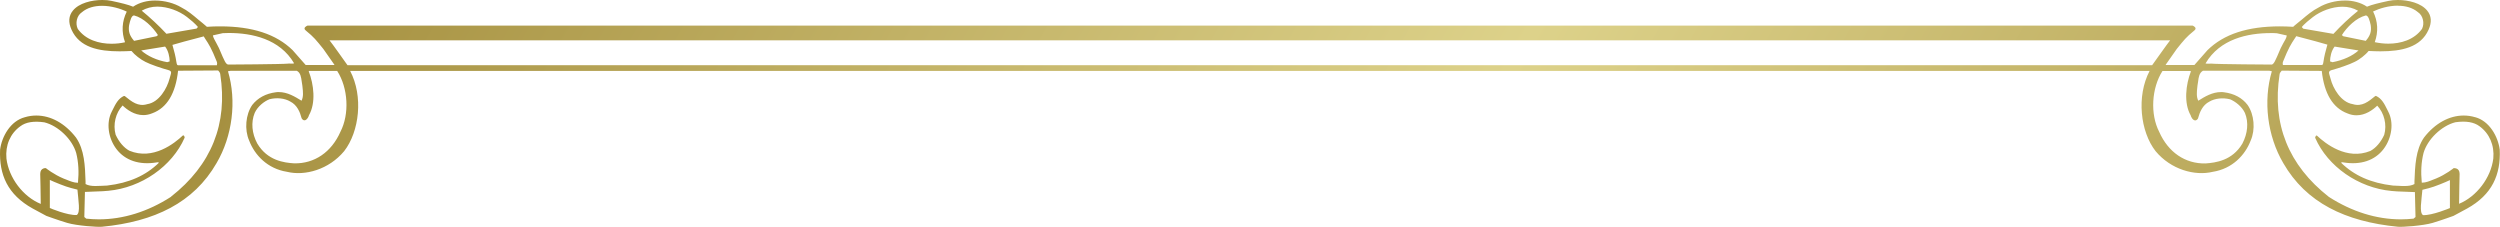 <?xml version="1.0" encoding="UTF-8"?>
<svg id="_レイヤー_2" data-name="レイヤー 2" xmlns="http://www.w3.org/2000/svg" xmlns:xlink="http://www.w3.org/1999/xlink" viewBox="0 0 283.46 25.73">
  <defs>
    <style>
      .cls-1 {
        fill: url(#linear-gradient);
      }
    </style>
    <linearGradient id="linear-gradient" x1="24.76" y1="-52.13" x2="298.76" y2="101.87" gradientUnits="userSpaceOnUse">
      <stop offset="0" stop-color="#977f2d"/>
      <stop offset=".5" stop-color="#ddd28a"/>
      <stop offset="1" stop-color="#977f2d"/>
    </linearGradient>
  </defs>
  <g id="_飾り罫_飾り枠" data-name="飾り罫　飾り枠">
    <path class="cls-1" d="m280.64,13.29c-.43-.13-.87-.19-1.3-.19-1.63,0-3.25.88-4.5,2.5-.95,1.39-1.01,3.21-1.08,4.97,0,0,0,.22,0,.3-.31.17-.7.22-1.11.22-.22,0-.45,0-.67-.02,0,0-.65-.03-.66-.03-2.51-.29-4.39-1.14-5.87-2.58,0,0,0-.02.02-.04.04-.03.14-.04.27,0,1.93.31,3.53-.23,4.51-1.51.96-1.26,1.19-3.01.54-4.25l-.13-.26c-.3-.61-.62-1.24-1.25-1.52-.03-.02-.09,0-.12.03-.73.6-1.49,1.22-2.51.9-1.37-.21-2.27-1.83-2.53-2.88l-.09-.31c-.12-.39-.16-.51.14-.65.82-.22,2.14-.67,2.67-.95.53-.24,1.26-.81,1.59-1.24.45.02.9.04,1.34.04,2.41,0,4.57-.45,5.46-2.45.38-.84.33-1.57-.15-2.16-.7-.87-2.15-1.21-3.34-1.21-.38,0-.73.03-1.04.1-1.11.24-1.88.42-2.45.66-.73-.49-1.61-.7-2.49-.7-1.09,0-2.18.3-2.98.78-.7.35-1.33.88-1.93,1.39,0,0-.99.8-.97.81-.52-.03-1.03-.05-1.51-.05-3.66,0-6.35.88-8.2,2.69,0,0-1.43,1.63-1.49,1.69h-3.27l.12-.18,1.15-1.64c.83-1.02,1.03-1.31,2-2.1.37-.3-.15-.53-.21-.55H34.87c-.06.02-.58.25-.21.55.97.79,1.17,1.08,2,2.1l1.15,1.64s.06.09.12.18h-3.27c-.06-.06-1.49-1.69-1.49-1.69-1.85-1.8-4.54-2.69-8.2-2.69-.49,0-.99.01-1.51.05.02-.01-.97-.81-.97-.81-.6-.51-1.23-1.04-1.93-1.39-.8-.48-1.89-.78-2.98-.78-.88,0-1.76.21-2.49.7-.57-.24-1.34-.42-2.45-.66-.3-.07-.65-.1-1.04-.1-1.19,0-2.64.34-3.34,1.21-.48.59-.53,1.32-.15,2.16.9,2,3.05,2.45,5.46,2.45.44,0,.89-.02,1.34-.04.34.43,1.06.99,1.59,1.24.53.28,1.85.73,2.67.95.3.13.26.25.14.65l-.09.31c-.27,1.05-1.16,2.67-2.53,2.88-1.03.32-1.78-.3-2.52-.9-.03-.02-.09-.04-.12-.03-.63.28-.95.91-1.25,1.52l-.13.26c-.64,1.24-.42,2.99.54,4.25.98,1.28,2.58,1.82,4.51,1.51.13-.04.22-.02.27,0,.02.02.02.03.02.04-1.48,1.44-3.36,2.29-5.87,2.58,0,0-.66.03-.66.03-.23.01-.45.02-.67.02-.41,0-.8-.05-1.11-.22,0-.09,0-.3,0-.3-.06-1.76-.12-3.58-1.08-4.97-1.25-1.62-2.86-2.5-4.5-2.5-.43,0-.87.06-1.3.19C1.17,13.72.2,15.5.01,16.97c-.12,2.84.85,5.1,3.71,6.68.02,0,1.53.82,1.54.83,0,0,1.32.48,2.35.79,1.1.33,3.49.49,3.95.44,5.96-.57,10.41-2.73,12.99-7.21,1.81-3.07,2.3-7.05,1.3-10.42.11-.02.29-.05.29-.05h7.52c.42.22.48.72.55,1.21,0,0,.07.46.07.45l.02.19c.06.52.12,1.09-.11,1.54-.75-.46-1.59-.98-2.58-.98-.11,0-.22,0-.33.02-1.15.15-2.05.64-2.68,1.44-.75,1.09-.9,2.79-.35,4.04.63,1.65,2.08,3.19,4.29,3.54,2.05.5,4.75-.26,6.48-2.34,1.73-2.22,2.19-6.23.68-9.1h204.03c-1.51,2.88-1.05,6.89.68,9.1,1.73,2.08,4.43,2.84,6.49,2.34,2.21-.35,3.66-1.89,4.29-3.54.55-1.24.41-2.95-.35-4.04-.62-.81-1.52-1.29-2.68-1.44-.12-.02-.22-.02-.33-.02-.99,0-1.83.51-2.58.98-.23-.44-.17-1.02-.11-1.54l.02-.19s.07-.45.07-.45c.06-.48.13-.98.55-1.22h7.52s.18.04.29.06c-1,3.37-.51,7.34,1.3,10.42,2.58,4.48,7.03,6.63,12.99,7.21.46.05,2.85-.11,3.95-.44,1.03-.31,2.35-.79,2.35-.79.01,0,1.53-.82,1.54-.83,2.86-1.58,3.83-3.85,3.71-6.68-.19-1.47-1.16-3.26-2.81-3.69ZM23.09,4.11c.05.08.18.29.18.29.41.62.7,1.06,1.31,2.59.05.14.05.29.01.41h-4.35c-.14,0-.18,0-.25-.42-.07-.51-.23-1.18-.44-1.89.16-.05,1.34-.38,1.34-.38,0,0,2.07-.55,2.19-.58Zm-8.91.68c-.47.11-.99.17-1.53.17-1.42,0-2.93-.43-3.83-1.68-.31-.64-.11-1.51.45-1.88.63-.54,1.46-.74,2.3-.74,1.03,0,2.08.31,2.8.66-.55,1.11-.61,2.31-.19,3.48Zm1.02-.16c-.51-.59-.67-1.08-.56-1.78.12-.55.27-1.1.56-1.1,1.08.27,2.14,1.34,2.71,2.23-.07.05-.16.12-.16.13,0,0-2.43.5-2.54.52Zm3.77,2.42c-1.2-.21-2.25-.7-2.96-1.33.32-.05,2.59-.42,2.71-.44.37.46.51,1.17.52,1.68-.09.03-.24.08-.28.09Zm-.1-3.22c-.91-.97-1.85-1.84-2.8-2.62.53-.3,1.13-.46,1.76-.46,1.2,0,2.48.49,3.36,1.17,1.09.84,1.22,1.14,1.26,1.14,0,0,0,0,0,0,0,0-.17.16-.16.18-.01,0-3.33.58-3.42.59Zm-13.65,15.23s-.66-.07-.66.66l.03,1.33s.03,1.78.03,2.07c-1.99-.81-3.62-2.94-3.89-5.14-.14-1.51.43-2.84,1.57-3.66.63-.48,1.53-.62,2.73-.45,1.57.39,3.16,1.92,3.61,3.48.26,1.04.32,2.15.2,3.37-.02,0-.04,0-.06,0-.38,0-.84-.18-1.25-.35l-.31-.12c-1.12-.46-2.01-1.18-2.01-1.18Zm3.48,5.32c-1.05.05-3-.76-3.05-.8v-3.18c.49.23,1.76.76,2.42.92,0,0,.6.16.71.18.1,1.22.36,2.59-.07,2.87Zm10.68-2.06c-2.61,1.68-5.41,2.55-8.17,2.55-.48,0-.96-.03-1.44-.08-.04-.04-.19-.18-.21-.18h0s.06-2.68.07-2.85c.18,0,2.02-.08,2.02-.08,0,0,.63-.05.64-.05,3.74-.35,7.22-2.77,8.64-6.01.01-.03.01-.05,0-.08l-.06-.14s-.04-.04-.07-.05c-.03,0-.06,0-.08.02-.93.88-3.37,2.83-6.05,1.72-.63-.34-1.18-.99-1.56-1.82-.32-1.16,0-2.47.79-3.31.5.48,1.33,1.09,2.35,1.09.32,0,.66-.06,1.02-.21,1.66-.61,2.64-2.24,2.92-4.82.15,0,4.54-.03,4.54-.03.14.13.24.31.24.41.88,5.62-.99,10.3-5.58,13.9Zm13.34-15.11c-.8.08-6.85.11-6.85.11-.27-.04-.42-.4-.98-1.72l-.08-.18-.26-.5c-.18-.32-.4-.71-.41-.91.19-.04,1.12-.25,1.12-.25.22-.01.45-.02.69-.02,2.61,0,5.77.66,7.4,3.44-.1.06-.64.02-.63.02Zm5.88,7.73c-1.02,2.31-2.94,3.63-5.25,3.58-1.14-.07-3.03-.31-4.18-2.25-.61-1.14-.73-2.4-.29-3.47.34-.75,1.09-1.32,1.68-1.55.83-.21,1.73-.11,2.35.26.79.4,1.11,1.21,1.29,1.9.12.21.26.24.36.23.26-.04.44-.42.47-.57.8-1.4.56-3.49-.03-5,.04-.01.09-.03.09-.03h3.14c1.25,1.94,1.41,4.89.37,6.9Zm.8-7.55c-.05-.06-1.79-2.54-2.04-2.82h208.7c-.24.28-1.99,2.76-2.04,2.82H39.42Zm209.82,6.03c.19-.69.5-1.5,1.29-1.9.62-.37,1.52-.47,2.35-.26.58.24,1.34.81,1.68,1.55.44,1.06.31,2.33-.29,3.47-1.14,1.93-3.03,2.17-4.18,2.25-2.31.05-4.23-1.27-5.25-3.58-1.04-2.01-.87-4.96.37-6.9h3.14s.04.02.09.03c-.59,1.51-.83,3.61-.03,5,.03.15.21.53.48.57.09.01.23-.02.36-.23Zm15.25-6.37s-.19-.06-.28-.09c0-.51.15-1.22.52-1.68.12.02,2.39.39,2.71.44-.7.63-1.76,1.11-2.95,1.33Zm7.4-6.4c.84,0,1.67.2,2.3.74.56.37.76,1.25.45,1.88-.9,1.25-2.41,1.68-3.83,1.68-.54,0-1.06-.07-1.53-.17.42-1.17.36-2.36-.19-3.48.73-.35,1.77-.66,2.8-.66Zm-3.07,2.2c.11.7-.05,1.19-.56,1.78-.12-.03-2.54-.52-2.55-.52,0,0-.09-.08-.16-.13.56-.9,1.62-1.96,2.71-2.23.29,0,.44.55.56,1.1Zm-7.81.22s.17-.3,1.26-1.14c.89-.68,2.16-1.17,3.36-1.17.63,0,1.23.15,1.76.46-.96.77-1.9,1.65-2.8,2.62-.09-.02-3.41-.59-3.42-.59,0-.01-.16-.18-.16-.18,0,0,0,0,0,0Zm-.82,1.32s.13-.21.19-.29c.11.03,2.19.58,2.19.58,0,0,1.18.34,1.34.38-.21.71-.37,1.38-.44,1.89-.06.42-.1.42-.25.42h-4.35c-.04-.12-.04-.27.02-.41.61-1.52.9-1.97,1.31-2.59Zm-2.62,2.93s-6.05-.03-6.85-.11c0,0-.54.04-.63-.02,1.63-2.78,4.79-3.44,7.4-3.44.24,0,.47,0,.69.02,0,0,.93.21,1.12.25,0,.21-.22.6-.41.91l-.26.5-.08.18c-.56,1.32-.71,1.68-.98,1.72Zm16.32,17.29s-.17.14-.21.18c-.48.05-.96.08-1.44.08-2.77,0-5.56-.87-8.17-2.55-4.59-3.6-6.46-8.27-5.58-13.9,0-.1.11-.28.24-.41,0,0,4.39.03,4.54.03.28,2.58,1.26,4.21,2.92,4.82.35.15.69.21,1.02.21,1.02,0,1.85-.61,2.35-1.09.79.84,1.12,2.15.79,3.31-.38.83-.93,1.47-1.56,1.82-2.68,1.1-5.12-.84-6.05-1.72-.02-.02-.05-.03-.08-.02-.03,0-.05.02-.07.05l-.06.14s-.02.05,0,.08c1.42,3.24,4.9,5.66,8.64,6.01,0,0,.64.05.64.05,0,0,1.85.07,2.02.08,0,.17.07,2.83.07,2.85h0Zm3.91-1.02s-2,.85-3.05.8c-.44-.28-.17-1.65-.07-2.87.11-.03.71-.18.71-.18.66-.16,1.93-.69,2.41-.92v3.18Zm1.04-.47c0-.29.03-2.07.03-2.07l.03-1.33c0-.73-.64-.64-.67-.66,0,0-.88.72-2,1.18l-.31.12c-.41.17-.86.35-1.25.35-.02,0-.04,0-.06,0-.12-1.22-.06-2.33.2-3.37.45-1.55,2.04-3.08,3.61-3.48,1.2-.17,2.1-.02,2.73.45,1.13.82,1.71,2.15,1.57,3.66-.27,2.2-1.9,4.32-3.89,5.14Z"/>
  </g>
</svg>